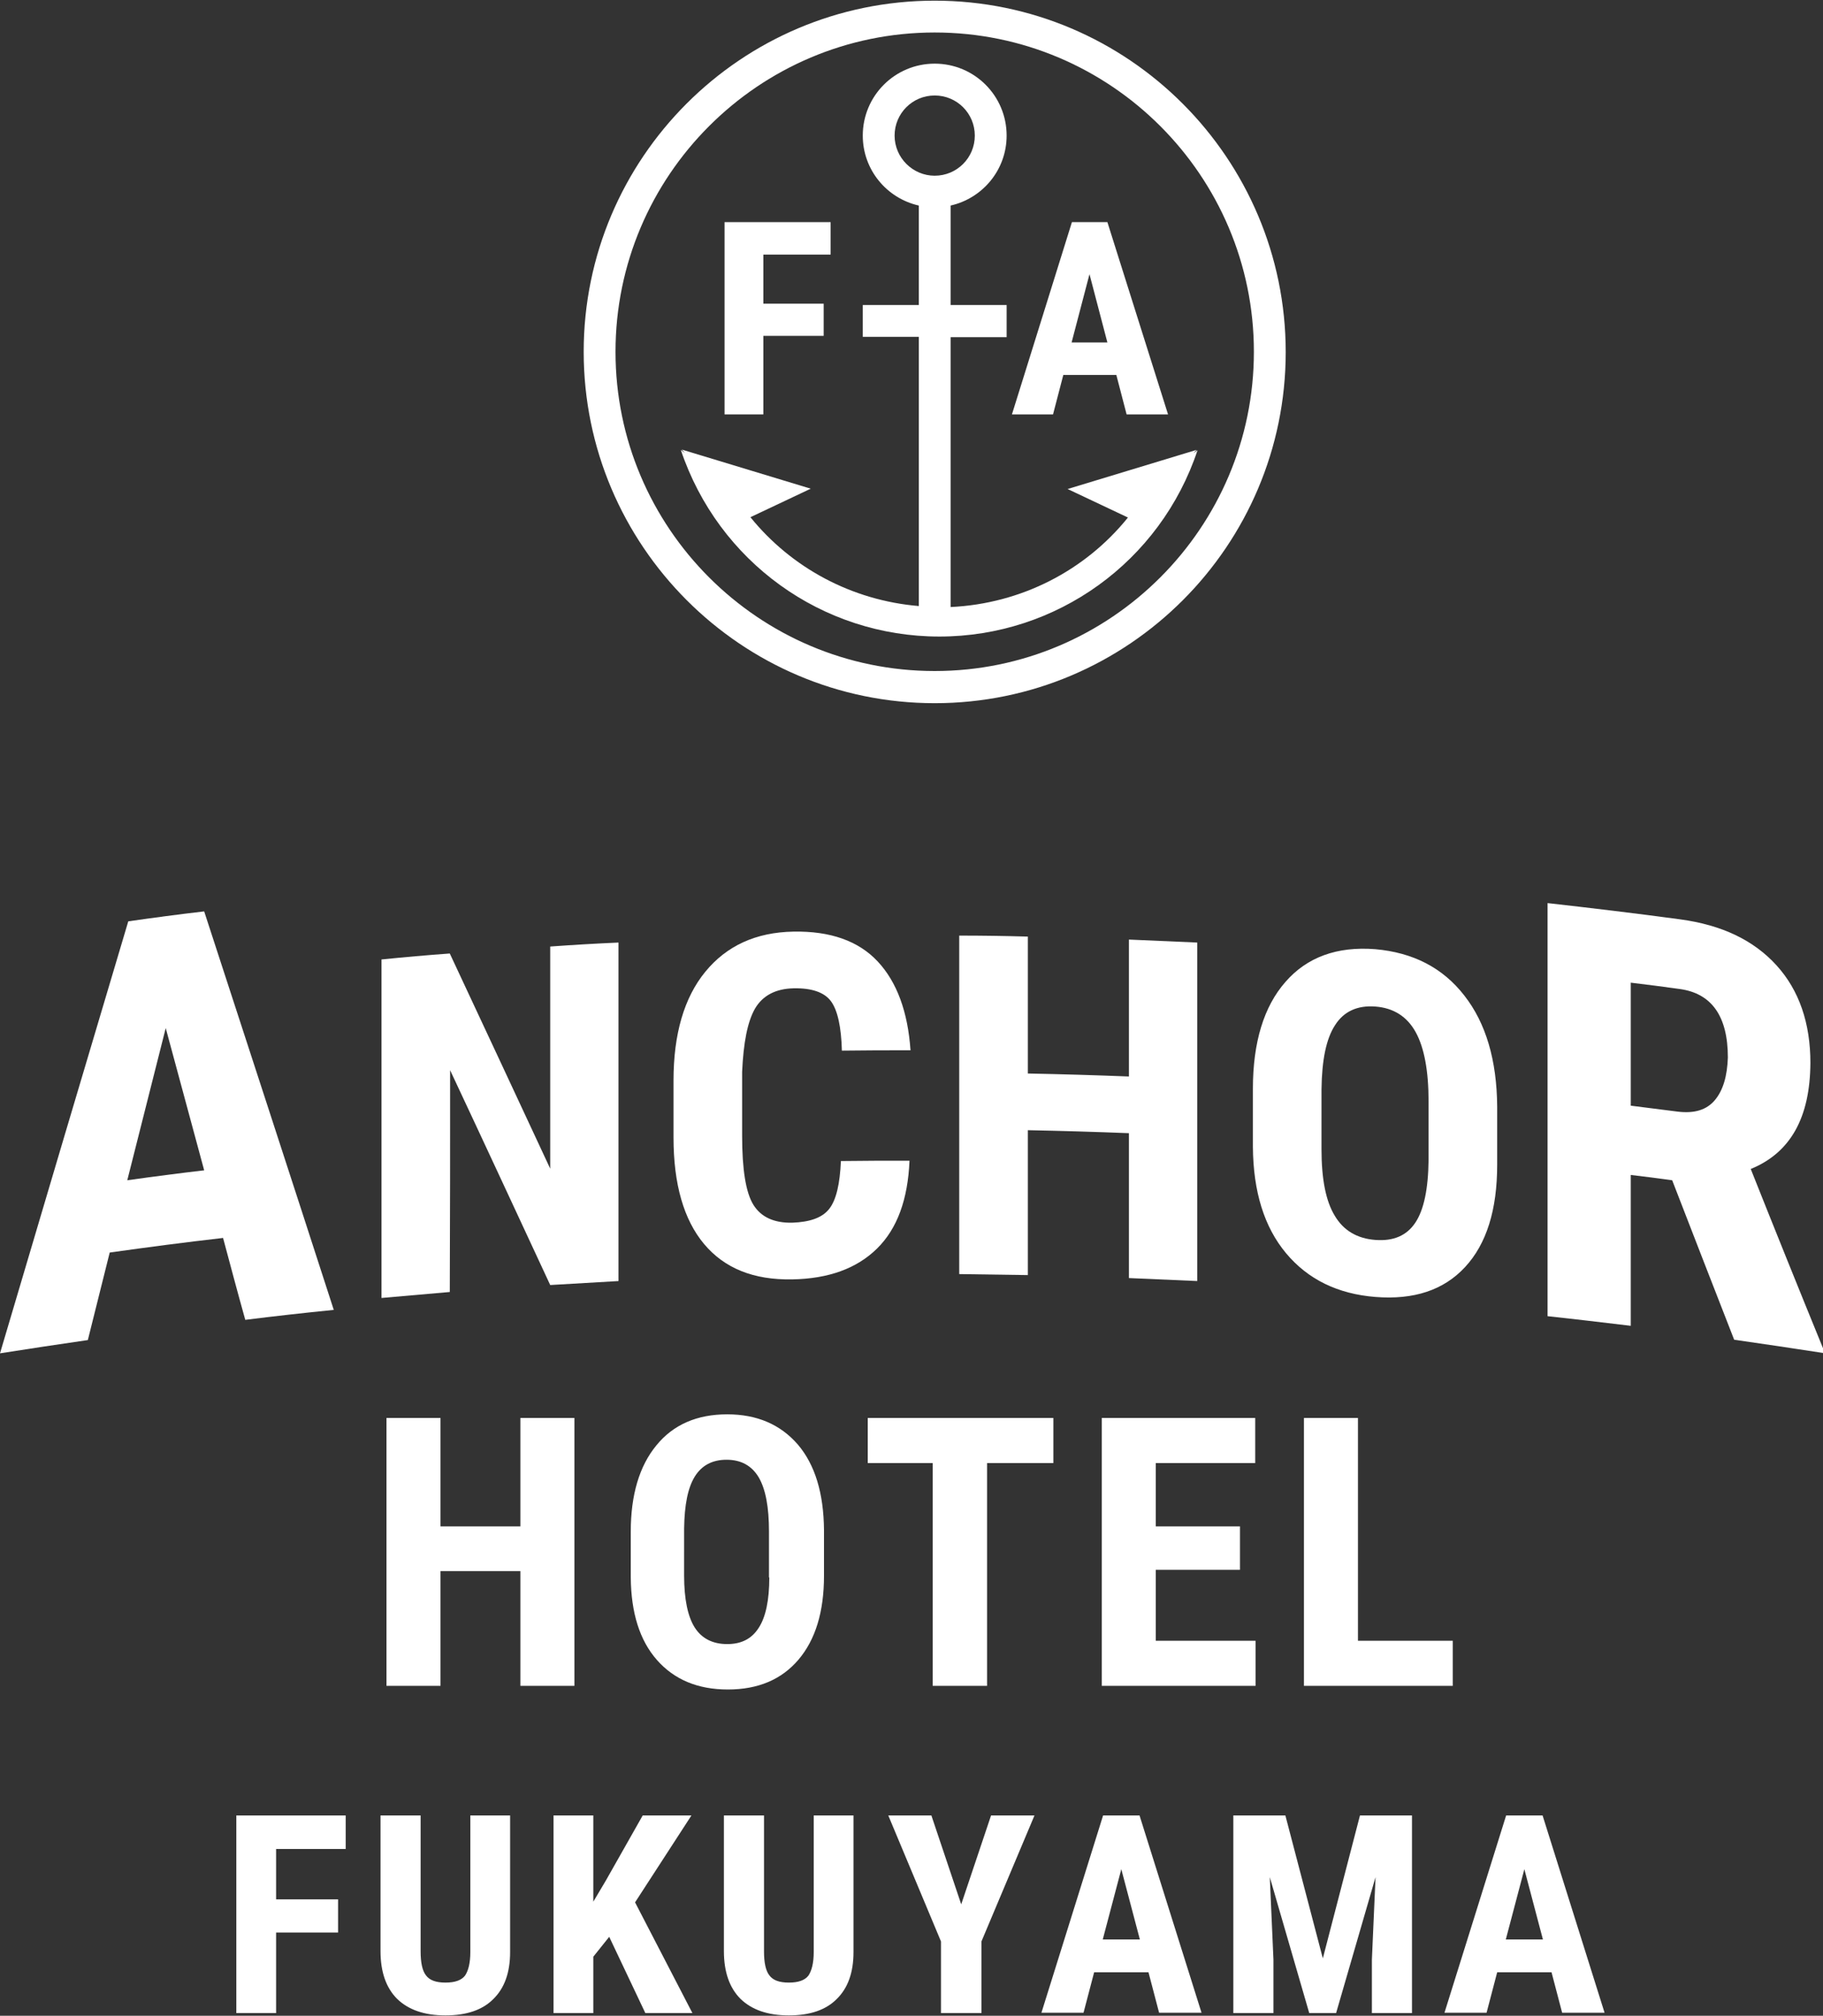 <?xml version="1.0" encoding="utf-8"?>
<!-- Generator: Adobe Illustrator 22.1.0, SVG Export Plug-In . SVG Version: 6.00 Build 0)  -->
<svg version="1.1" id="レイヤー_1" xmlns="http://www.w3.org/2000/svg" xmlns:xlink="http://www.w3.org/1999/xlink" x="0px"
	 y="0px" viewBox="0 0 550 608" style="enable-background:new 0 0 550 608;" xml:space="preserve">
<rect x="0" y="0" width="550" height="608" fill="#333333" stroke="none"/>
<style type="text/css">
	.st0{fill:#FFFFFF;}
</style>
<g>
	<path class="st0" d="M100.7,395.1c-13-40.2-26.1-80.3-39.1-120.2c-7.7,0.9-15.3,1.9-22.9,3c-12.9,43.3-25.8,86.7-38.7,130.3
		c8.8-1.4,17.6-2.7,26.5-4c2.2-8.8,4.4-17.6,6.6-26.4c11.4-1.6,22.8-3.1,34.2-4.4c2.2,8.2,4.4,16.5,6.7,24.7
		C82.8,397,91.7,396,100.7,395.1z M38.4,356c3.9-15.3,7.7-30.6,11.6-45.9c3.9,14.3,7.7,28.6,11.6,42.9
		C53.9,353.9,46.2,354.9,38.4,356z"/>
	<path class="st0" d="M135.8,322.8c10.1,21.5,20.1,43.1,30.2,64.8c6.9-0.4,13.8-0.8,20.6-1.2c0-34,0-68.1,0-102.1
		c-6.9,0.3-13.7,0.7-20.6,1.2c0,22.3,0,44.7,0,67c-10.1-21.7-20.2-43.3-30.3-64.9c-6.9,0.5-13.7,1.1-20.6,1.8c0,34,0,68.1,0,102.1
		c6.9-0.6,13.7-1.2,20.6-1.8C135.8,367.4,135.8,345.1,135.8,322.8z"/>
	<path class="st0" d="M227.8,304.2c2.3-3.9,6.2-6,11.7-6.1c5.4-0.1,9.2,1.2,11.2,3.9c2,2.7,3.1,7.7,3.3,14.9
		c6.9-0.1,13.8-0.1,20.7-0.1c-0.8-11.6-4.1-20.6-9.9-26.8c-5.8-6.2-14.3-9.2-25.4-9c-11.4,0.2-20.2,4.3-26.6,12.1
		c-6.4,7.8-9.6,18.8-9.6,32.8c0,5.7,0,11.5,0,17.2c0,14.1,3.1,24.8,9.2,32.1c6.2,7.4,15,10.9,26.6,10.7c11-0.2,19.5-3.3,25.6-9.3
		c6.1-6,9.3-14.8,9.8-26.5c-6.9,0-13.8,0-20.7,0.1c-0.3,6.9-1.4,11.7-3.5,14.4c-2.1,2.7-5.8,4-11.2,4.2c-5.5,0.1-9.4-1.7-11.7-5.4
		c-2.3-3.7-3.4-10.7-3.4-20.8c0-6.4,0-12.8,0-19.3C224.3,314.5,225.5,308.2,227.8,304.2z"/>
	<path class="st0" d="M289.4,282.2c0,34,0,68,0,102.1c6.9,0.1,13.8,0.2,20.7,0.3c0-14.6,0-29.1,0-43.7c10.2,0.2,20.3,0.5,30.5,0.9
		c0,14.6,0,29.1,0,43.7c6.9,0.3,13.7,0.6,20.6,0.9c0-34,0-68.1,0-102.1c-6.9-0.3-13.7-0.6-20.6-0.9c0,13.8,0,27.5,0,41.3
		c-10.2-0.4-20.3-0.7-30.5-0.9c0-13.8,0-27.5,0-41.3C303.2,282.3,296.3,282.2,289.4,282.2z"/>
	<path class="st0" d="M378,328.4c0,5.8,0,11.6,0,17.5c0.1,13.5,3.4,24.2,10,32.1c6.6,7.9,15.6,12.3,27,13.2c11.5,0.9,20.5-2,27-9
		c6.5-7,9.7-17.3,9.7-30.9c0-5.8,0-11.6,0-17.5c-0.1-14-3.4-25.2-9.9-33.5c-6.5-8.4-15.5-13-26.9-14c-11.5-0.9-20.6,2.4-27.1,9.9
		C381.3,303.6,378,314.4,378,328.4z M398.7,328.6c0.1-8.8,1.4-15.3,4.1-19.4c2.6-4.1,6.7-6,12.1-5.6c5.5,0.4,9.6,3,12.2,7.7
		c2.6,4.7,3.9,11.7,3.9,20.9c0,5.9,0,11.8,0,17.7c-0.1,8.7-1.4,15-4,18.9c-2.6,3.9-6.6,5.6-12,5.2c-5.6-0.4-9.7-2.9-12.3-7.3
		c-2.7-4.4-4-11.1-4-20C398.7,340.7,398.7,334.6,398.7,328.6z"/>
	<path class="st0" d="M528.2,352.6c12-4.9,17.9-15.5,18-32c0-12-3.4-21.9-10.2-29.4c-6.9-7.6-16.5-12.2-29.1-13.9
		c-13.3-1.8-26.7-3.4-40-4.9c0,41.5,0,83.1,0,124.6c8.4,0.9,16.7,1.9,25.1,2.9c0-15.2,0-30.3,0-45.5c4.2,0.5,8.3,1,12.5,1.6
		c6.2,16,12.4,32,18.7,48.1c9,1.3,17.9,2.6,26.9,4c0-0.4,0-0.8,0-1.2C542.7,388.8,535.4,370.7,528.2,352.6z M517.4,331.8
		c-2.5,3-6.2,4.1-11.2,3.5c-4.7-0.6-9.5-1.2-14.2-1.8c0-12.4,0-24.8,0-37.1c4.9,0.6,9.8,1.2,14.7,1.9c9.7,1.3,14.6,8.2,14.6,20.7
		C521.1,324.5,519.9,328.8,517.4,331.8z"/>
	<polygon class="st0" points="71.3,607.2 83.3,607.2 83.3,582.9 102,582.9 102,572.9 83.3,572.9 83.3,557.7 104.3,557.7 
		104.3,547.6 71.3,547.6 	"/>
	<path class="st0" d="M141.9,588.8c0,3.3-0.6,5.6-1.6,7.1c-1.1,1.4-3,2.1-5.9,2.1c-2.9,0-4.8-0.7-5.9-2.2c-1.1-1.4-1.6-3.9-1.6-7.2
		v-41h-12.1v40.9c0,6.3,1.7,11.1,5,14.4c3.4,3.3,8.2,5,14.6,5c6.3,0,11.1-1.6,14.4-4.9c3.4-3.3,5.1-8,5.1-14.2v-41.2h-12V588.8z"/>
	<polygon class="st0" points="208.6,547.6 193.9,547.6 182.8,567.2 179,573.6 179,547.6 167,547.6 167,607.2 179,607.2 179,590.2 
		183.8,584.2 194.7,607.2 208.9,607.2 191.6,573.8 	"/>
	<path class="st0" d="M245.5,588.8c0,3.3-0.6,5.6-1.6,7.1c-1.1,1.4-3,2.1-5.9,2.1c-2.9,0-4.8-0.7-5.9-2.2c-1.1-1.4-1.6-3.9-1.6-7.2
		v-41h-12.1v40.9c0,6.3,1.7,11.1,5,14.4c3.4,3.3,8.2,5,14.6,5c6.3,0,11.1-1.6,14.4-4.9c3.4-3.3,5.1-8,5.1-14.2v-41.2h-12V588.8z"/>
	<polygon class="st0" points="290,574.4 281,547.6 268,547.6 283.9,585.6 283.9,607.2 296.1,607.2 296.1,585.6 312.1,547.6 
		299,547.6 	"/>
	<path class="st0" d="M332.8,547.6l-18.6,59.5h12.7l3.2-12.2h16.4l3.2,12.2h12.8l-18.7-59.5H332.8z M332.7,585l5.6-21.2l5.6,21.2
		H332.7z"/>
	<polygon class="st0" points="399.1,590.7 387.8,547.6 372.1,547.6 372.1,607.2 384.2,607.2 384.2,591.1 383.1,566.2 395,607.2 
		403.1,607.2 415,566.2 413.9,591.1 413.9,607.2 426,607.2 426,547.6 410.3,547.6 	"/>
	<path class="st0" d="M454.4,547.6l-18.6,59.5h12.7l3.2-12.2h16.4l3.2,12.2h12.8l-18.7-59.5H454.4z M454.3,585l5.6-21.2l5.6,21.2
		H454.3z"/>
	<polygon class="st0" points="173.3,508.5 173.3,427.7 157,427.7 157,460.4 132.9,460.4 132.9,427.7 116.6,427.7 116.6,508.5 
		132.9,508.5 132.9,473.9 157,473.9 157,508.5 	"/>
	<path class="st0" d="M219.4,426.6c-9.1,0-16.3,3.1-21.4,9.4c-5.1,6.2-7.7,14.9-7.7,26v13.8c0.1,10.7,2.7,19,7.9,24.9
		c5.2,5.9,12.3,8.9,21.4,8.9c9.1,0,16.2-3,21.3-9c5.1-6,7.7-14.4,7.7-25.3v-13.8c-0.1-11.1-2.7-19.7-7.9-25.8
		C235.4,429.6,228.3,426.6,219.4,426.6z M232.1,475.8c0,6.9-1.1,12-3.2,15.2c-2.1,3.3-5.2,4.9-9.5,4.9c-4.4,0-7.7-1.7-9.8-5
		c-2.1-3.3-3.2-8.6-3.2-15.6V461c0.1-7,1.1-12.2,3.2-15.6c2.1-3.4,5.3-5.1,9.6-5.1c4.4,0,7.6,1.8,9.7,5.3c2.1,3.6,3.1,9,3.1,16.3
		V475.8z"/>
	<polygon class="st0" points="281.4,508.5 297.8,508.5 297.8,441.3 317.8,441.3 317.8,427.7 261.8,427.7 261.8,441.3 281.4,441.3 	
		"/>
	<polygon class="st0" points="378.8,494.9 348.7,494.9 348.7,473.5 374.1,473.5 374.1,460.4 348.7,460.4 348.7,441.3 378.7,441.3 
		378.7,427.7 332.4,427.7 332.4,508.5 378.8,508.5 	"/>
	<polygon class="st0" points="393.4,427.7 393.4,508.5 438.3,508.5 438.3,494.9 409.7,494.9 409.7,427.7 	"/>
	<path class="st0" d="M282,212.1c58.4,0,105.9-47.5,105.9-105.9S340.4,0.2,282,0.2c-58.4,0-105.9,47.5-105.9,105.9
		S223.6,212.1,282,212.1z M282,9.8c53.1,0,96.3,43.2,96.3,96.3s-43.2,96.3-96.3,96.3c-53.1,0-96.3-43.2-96.3-96.3S228.9,9.8,282,9.8
		z"/>
	<path class="st0" d="M283.4,192c35.4,0,66.7-22.6,77.9-56.2l-1.2,0.9l0.9-1l-38.9,11.8l18.2,8.6c-12.9,16-32.2,26-53.5,27v-81.4
		h16.9V92h-16.9V62c9.7-2.2,16.9-10.8,16.9-21.1c0-12-9.7-21.7-21.7-21.7c-12,0-21.7,9.7-21.7,21.7c0,10.3,7.2,18.9,16.9,21.1V92
		h-16.9v9.6h16.9v81.2c-20.2-1.7-38.4-11.5-50.8-26.8l18.2-8.6l-38.9-11.8l0.9,1l-1.2-0.9C216.7,169.4,248,192,283.4,192z
		 M269.9,40.9c0-6.7,5.4-12.1,12.1-12.1c6.7,0,12.1,5.4,12.1,12.1c0,6.7-5.4,12.1-12.1,12.1C275.4,53,269.9,47.6,269.9,40.9z"/>
	<polygon class="st0" points="230.3,101.3 248.5,101.3 248.5,91.6 230.3,91.6 230.3,76.8 250.6,76.8 250.6,67 218.6,67 218.6,125 
		230.3,125 	"/>
	<path class="st0" d="M320.8,113.1h16l3.1,11.9h12.5L334.1,67h-10.7L305.3,125h12.4L320.8,113.1z M328.7,82.7l5.4,20.6h-10.8
		L328.7,82.7z"/>
</g>
</svg>
